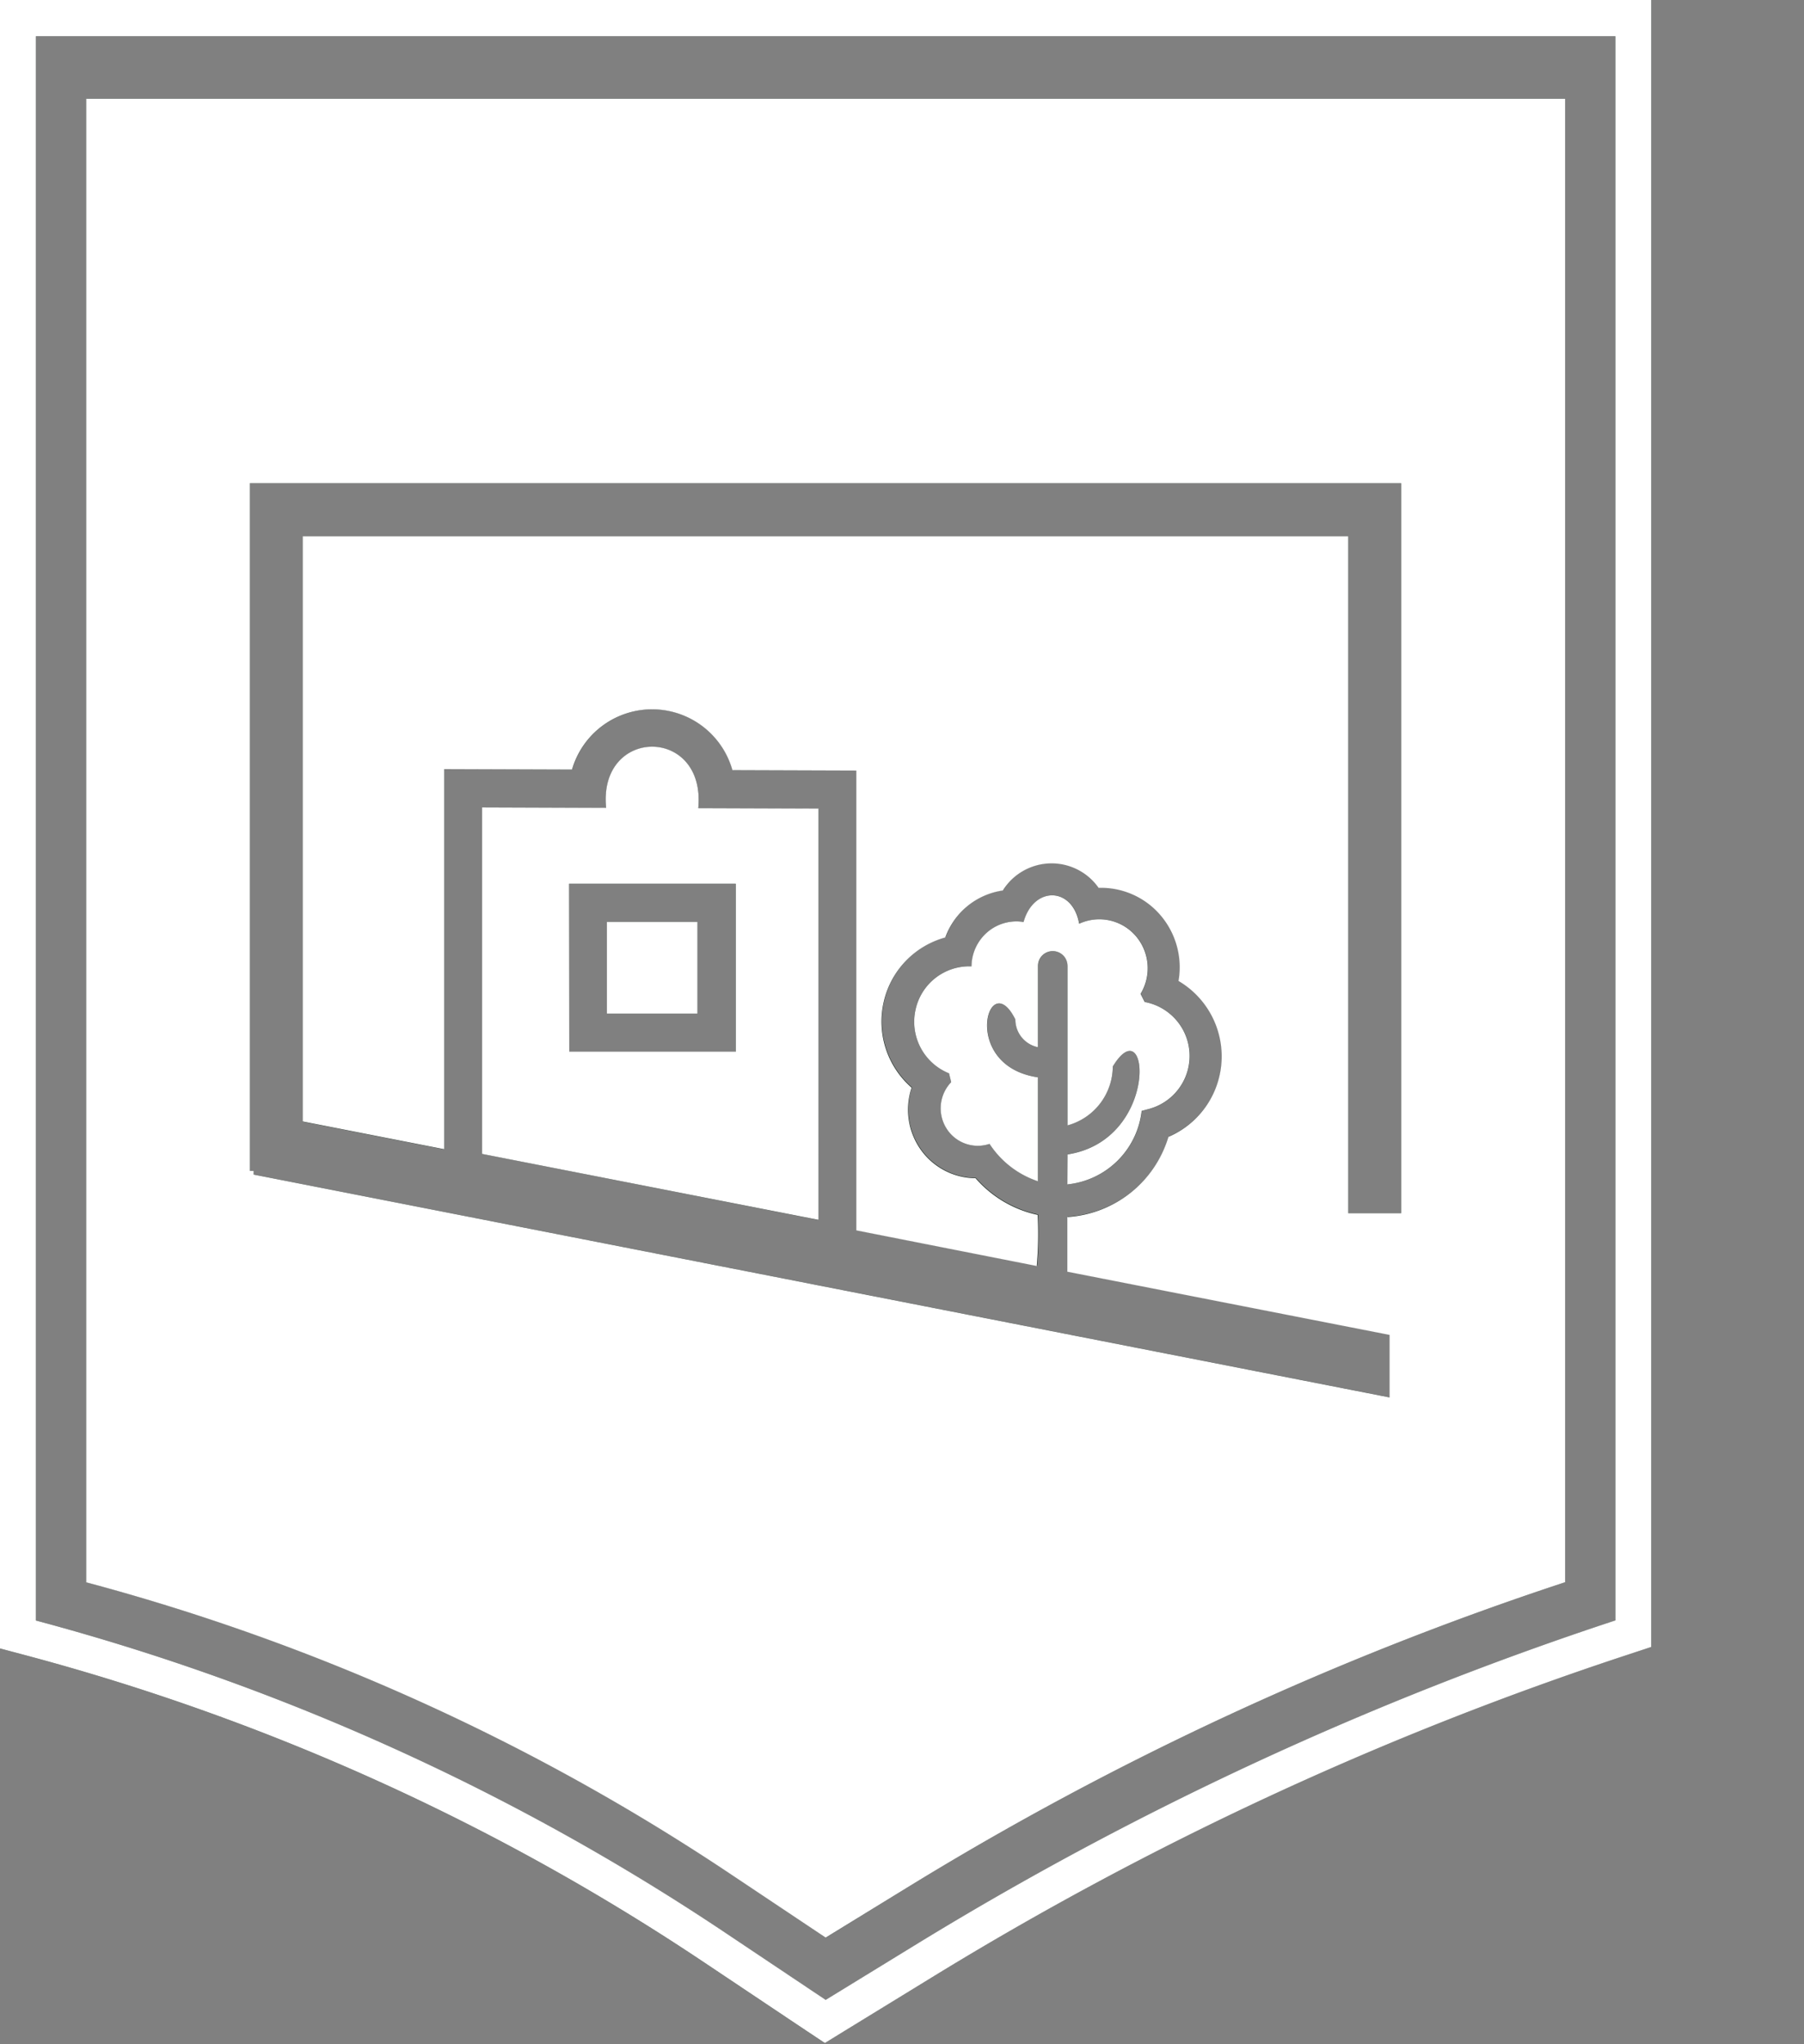 <svg xmlns="http://www.w3.org/2000/svg" xmlns:xlink="http://www.w3.org/1999/xlink" width="60" height="68" viewBox="0 0 60 68"><rect x="0" y="0" width="60" height="68" fill="#808080" stroke="none"/><defs><clipPath id="clip-path"><rect id="Rectángulo_5684" data-name="Rectángulo 5684" width="60" height="68" transform="translate(58 -63)" fill="#fff"/></clipPath><clipPath id="clip-path-2"><rect id="Rectángulo_4736" data-name="Rectángulo 4736" width="215.764" height="67.961" fill="none"/></clipPath></defs><g id="Enmascarar_grupo_1" data-name="Enmascarar grupo 1" transform="translate(-58 63)" clip-path="url(#clip-path)"><g id="Objeto_inteligente_vectorial" data-name="Objeto inteligente vectorial" transform="translate(58 -63)"><g id="Objeto_inteligente_vectorial-2" data-name="Objeto inteligente vectorial" transform="translate(0 0)"><g id="Grupo_9495" data-name="Grupo 9495"><g id="Grupo_9494" data-name="Grupo 9494" clip-path="url(#clip-path-2)"><path id="Trazado_5146" data-name="Trazado 5146" d="M30.928,24.721a5.225,5.225,0,0,1-1.787,4.087A7.014,7.014,0,0,1,24.3,30.472,8.886,8.886,0,0,1,19.432,29.1l-.779.9H17.7l-.143-6.513h.979q1.325,3.8,3.516,5.173a3.656,3.656,0,0,0,1.989.544,3.491,3.491,0,0,0,2.162-.652A2.773,2.773,0,0,0,27.21,26.24q0-1.99-2.825-3.039-1.1-.362-3.229-1.227a5.086,5.086,0,0,1-3.2-5.065,5.172,5.172,0,0,1,1.629-3.834,6.019,6.019,0,0,1,4.395-1.591A8.063,8.063,0,0,1,28.3,12.71l.664-.755h.981l.115,6.15h-.981a13.311,13.311,0,0,0-1.757-3.726,3.6,3.6,0,0,0-2.969-1.628,2.784,2.784,0,0,0-1.845.651,2.527,2.527,0,0,0-.894,2.026q0,1.953,2.739,3l1.7.615a23.205,23.205,0,0,1,2.19.944,5.09,5.09,0,0,1,1.845,1.665,5.345,5.345,0,0,1,.835,3.074" transform="translate(45.578 30.225)" fill="#0e1d15"/><path id="Trazado_5147" data-name="Trazado 5147" d="M37.13,26.653h-7v-.807q1.881-.178,1.88-.628a2.364,2.364,0,0,0-.093-.478l-.761-2.84H26.8a5.342,5.342,0,0,0-.357.777q-.239.689-.523,1.888a1.927,1.927,0,0,0-.047.359c0,.219.149.409.451.566q.024.151.739.359v.8H21.652v-.807a2.734,2.734,0,0,0,1.308-.359,3.037,3.037,0,0,0,1.071-1.493l.858-2.331a9.993,9.993,0,0,0-1.144-1.405A9.383,9.383,0,0,0,24.89,19.6a3.95,3.95,0,0,0,1.027-.778l.285-.747,2.406-6.546h1.859l2.857,8.01q1.048,3.02,1.763,4.871a2.143,2.143,0,0,0,2.047,1.435Zm-6.357-6.635-1.521-5.412-1.88,5.41Z" transform="translate(56.212 30.359)" fill="#0e1d15"/><path id="Trazado_5148" data-name="Trazado 5148" d="M41.488,12.419a2.136,2.136,0,0,0-1.238.509q-.644.538-.643,2.989V26.5h-1.83l-8.22-11.457v7q0,2.395.643,2.992a1.973,1.973,0,0,0,.81.389,4.028,4.028,0,0,0,.666.269V26.5H26.01v-.807a2.331,2.331,0,0,0,1.274-.553q.608-.493.608-2.973V15.11a2.616,2.616,0,0,0-.581-1.793,2.717,2.717,0,0,0-1.3-.9v-.835h4.9l7.025,10.1V16.036q0-2.391-.643-2.989a2.254,2.254,0,0,0-.81-.418,5.647,5.647,0,0,0-.666-.21v-.834h5.667Z" transform="translate(67.525 30.514)" fill="#0e1d15"/><path id="Trazado_5149" data-name="Trazado 5149" d="M50.94,30.565H42.128V29.55q2.368-.226,2.368-.79a3.024,3.024,0,0,0-.121-.6l-.958-3.573H37.929a6.521,6.521,0,0,0-.448.978q-.3.867-.66,2.37a2.554,2.554,0,0,0-.06.451c0,.277.187.514.569.715.021.126.331.277.934.452v1.016h-6.8V29.55a3.443,3.443,0,0,0,1.649-.452,3.809,3.809,0,0,0,1.344-1.879l1.081-2.935a12.41,12.41,0,0,0-1.44-1.769,11.975,11.975,0,0,0,1.44-.828,4.963,4.963,0,0,0,1.288-.978l.361-.944,3.028-8.239h2.335l3.6,10.084q1.318,3.8,2.218,6.135a2.7,2.7,0,0,0,2.578,1.806Zm-8-8.35-1.919-6.81-2.368,6.81Z" transform="translate(81.671 30.36)" fill="#0e1d15"/><path id="Trazado_5150" data-name="Trazado 5150" d="M52.122,12.419a2.136,2.136,0,0,0-1.238.509q-.644.538-.643,2.989V26.5h-1.83l-8.22-11.457v7q0,2.395.643,2.992a1.973,1.973,0,0,0,.81.389,4.029,4.029,0,0,0,.666.269V26.5H36.644v-.807a2.331,2.331,0,0,0,1.274-.553q.608-.493.608-2.973V15.11a2.616,2.616,0,0,0-.581-1.793,2.717,2.717,0,0,0-1.3-.9v-.835h4.9l7.025,10.1V16.036q0-2.391-.643-2.989a2.254,2.254,0,0,0-.81-.418,5.647,5.647,0,0,0-.666-.21v-.834h5.667Z" transform="translate(95.131 30.514)" fill="#0e1d15"/><path id="Trazado_5151" data-name="Trazado 5151" d="M55.927,19.148A6.789,6.789,0,0,1,53.5,24.737,8.489,8.489,0,0,1,48,26.5H41.33v-.806a4.324,4.324,0,0,0,1.334-.21,1.065,1.065,0,0,0,.595-1.077V20.343a10.035,10.035,0,0,0-1.143-1.4,7.311,7.311,0,0,0,1.143-1.4V13.854a1.19,1.19,0,0,0-.595-1.133,3.518,3.518,0,0,0-1.358-.3v-.833h7.025a7.723,7.723,0,0,1,5.24,1.793,7.262,7.262,0,0,1,2.358,5.768m-3.736,0a9.074,9.074,0,0,0-1.108-4.827,3.515,3.515,0,0,0-3.155-1.779c-.206,0-.453.011-.738.031l-.62.029V23.9a1.461,1.461,0,0,0,.934,1.523,2.277,2.277,0,0,0,.809.12,3.208,3.208,0,0,0,3.024-1.734,10.154,10.154,0,0,0,.857-4.662" transform="translate(107.234 30.51)" fill="#0e1d15"/><path id="Trazado_5152" data-name="Trazado 5152" d="M65.8,34.332h-.945a7.072,7.072,0,0,0-5.3-2.621L58.07,29.518q-2.864-4.421-5.553-8.09h-.6v5.462a1.317,1.317,0,0,0,.717,1.293,5.9,5.9,0,0,0,1.461.36v.975H45.615v-.972q.6-.072,1.6-.283a1.278,1.278,0,0,0,.717-1.293V22.113a15.7,15.7,0,0,0-1.375-1.69,8.731,8.731,0,0,0,1.375-1.688V14.314a1.277,1.277,0,0,0-.717-1.293,6.2,6.2,0,0,0-1.6-.431V11.584H54.52q6.071,0,6.071,4.24,0,3.559-3.865,4.814ZM56.125,15.408a2.861,2.861,0,0,0-.738-2.182,3.493,3.493,0,0,0-2.1-.388h-.738v5.648h.715a3.034,3.034,0,0,0,2.119-.509,3.736,3.736,0,0,0,.738-2.57" transform="translate(118.421 30.514)" fill="#0e1d15"/><path id="Trazado_5153" data-name="Trazado 5153" d="M63.176,21.863,62.909,26.5H50.531v-.807a4.487,4.487,0,0,0,1.356-.257.937.937,0,0,0,.452-.4l.12-.661v-4.03a12.987,12.987,0,0,0-1.143-1.4,7.207,7.207,0,0,0,1.143-1.4V13.85a2.834,2.834,0,0,0-.093-.628q-.168-.448-1.167-.687c-.286-.059-.508-.094-.666-.12v-.831H62.246v3.8h-.715a5,5,0,0,0-.738-1.465,1.227,1.227,0,0,0-.762-.448c-.238-.04-.491-.085-.761-.135a10.652,10.652,0,0,0-1.571-.075H55.77v5.021h1.358a2.1,2.1,0,0,0,1.666-.628,3.749,3.749,0,0,0,.738-1.943h.715v6.155h-.715a3.879,3.879,0,0,0-.7-1.973,2.073,2.073,0,0,0-1.7-.661H55.769v3.347q0,1.317.405,1.659a2.989,2.989,0,0,0,1.763.344,8.3,8.3,0,0,0,2.309-.239,5.812,5.812,0,0,0,.882-.3q.215-.06.81-.838a10.093,10.093,0,0,0,.547-1.344Z" transform="translate(131.185 30.514)" fill="#0e1d15"/><path id="Trazado_5154" data-name="Trazado 5154" d="M65.5,22.42A4.316,4.316,0,0,1,64.025,25.8a5.8,5.8,0,0,1-4,1.375A7.349,7.349,0,0,1,56,26.04l-.644.747h-.785l-.12-5.38h.809a7.9,7.9,0,0,0,2.906,4.274,3.028,3.028,0,0,0,1.643.448A2.882,2.882,0,0,0,61.6,25.59a2.291,2.291,0,0,0,.834-1.912q0-1.643-2.335-2.51-.9-.3-2.667-1.017a4.2,4.2,0,0,1-2.641-4.186A4.269,4.269,0,0,1,56.133,12.8a4.97,4.97,0,0,1,3.632-1.314A6.673,6.673,0,0,1,63.336,12.5l.548-.628h.81l.093,5.081h-.81a11.017,11.017,0,0,0-1.452-3.078,2.981,2.981,0,0,0-2.454-1.345,2.3,2.3,0,0,0-1.523.538,2.086,2.086,0,0,0-.739,1.673q0,1.615,2.262,2.481l1.4.509a19.277,19.277,0,0,1,1.81.777,4.188,4.188,0,0,1,1.523,1.375,4.412,4.412,0,0,1,.691,2.54" transform="translate(141.362 30.226)" fill="#0e1d15"/><path id="Trazado_5155" data-name="Trazado 5155" d="M51.979,13.783,53.5,9.854l2.027.566-.451,1.157a3.485,3.485,0,0,1-1.609,1.993,2.108,2.108,0,0,1-1.045.233Z" transform="translate(134.942 25.955)" fill="#0e1d15"/><path id="Trazado_5156" data-name="Trazado 5156" d="M40.428,4.671a3.291,3.291,0,0,0-1.646.6,2.179,2.179,0,0,0-.592.807q-.323.631-.619,1.227l-6.791,18.25H28.137L21.692,7.229a3.917,3.917,0,0,0-1.479-1.962,3.949,3.949,0,0,0-1.7-.6V3.408h9.3V4.671q-2.429.348-2.429.978a3.257,3.257,0,0,0,.187.873q.841,2.762,2.344,6.918,2.185,6.079,2.454,6.848,1.32-3.86,2.21-6.493l1.565-4.7A12.809,12.809,0,0,0,34.9,5.969a1,1,0,0,0-.619-.842q-.217-.142-.472-.283a2.484,2.484,0,0,0-.957-.176V3.408h7.575Z" transform="translate(48.065 8.978)" fill="#0e1d15"/><path id="Trazado_5157" data-name="Trazado 5157" d="M30.985,20.379H23.841V19.56l.722-.094a1.782,1.782,0,0,0,.654-.121,1.083,1.083,0,0,0,.581-1.091V14.136a9.889,9.889,0,0,0-1.121-1.424A7.237,7.237,0,0,0,25.8,11.287V7.56a1.066,1.066,0,0,0-.546-1.076,5,5,0,0,0-1.409-.378v-.85h7.144v.85q-.841.094-1,.121c-.449.1-.722.267-.814.5a1.915,1.915,0,0,0-.138.712v3.848a9.779,9.779,0,0,0,1.121,1.424,9.219,9.219,0,0,0-1.121,1.424v4.03a1.118,1.118,0,0,0,.581,1.091,4.763,4.763,0,0,0,1.373.3Z" transform="translate(61.893 13.848)" fill="#0e1d15"/><path id="Trazado_5158" data-name="Trazado 5158" d="M38.321,15.531l-.233,4.849H26.2v-.818q.488-.06,1.3-.243a1.082,1.082,0,0,0,.582-1.09V14.137a9.962,9.962,0,0,0-1.121-1.424,7.242,7.242,0,0,0,1.121-1.424V7.561A1.121,1.121,0,0,0,27.5,6.47a4.547,4.547,0,0,0-1.3-.363v-.85h7.074v.85a6.691,6.691,0,0,0-1,.121c-.449.121-.722.293-.813.514a1.785,1.785,0,0,0-.141.7v3.85a9.964,9.964,0,0,0,1.121,1.424,9.263,9.263,0,0,0-1.121,1.424v2.031q0,1.363.4,1.7a3.231,3.231,0,0,0,1.838.333,10.381,10.381,0,0,0,1.394-.094,2.159,2.159,0,0,0,1.19-.454,7.487,7.487,0,0,0,1.14-1.272,9.25,9.25,0,0,0,.4-.85Z" transform="translate(68.009 13.848)" fill="#0e1d15"/><path id="Trazado_5159" data-name="Trazado 5159" d="M42,15.531l-.233,4.849H29.879v-.818q.488-.06,1.3-.243a1.082,1.082,0,0,0,.582-1.09V14.137a9.963,9.963,0,0,0-1.121-1.424,7.242,7.242,0,0,0,1.121-1.424V7.561a1.121,1.121,0,0,0-.582-1.091,4.548,4.548,0,0,0-1.3-.363v-.85h7.074v.85a6.691,6.691,0,0,0-1,.121c-.449.121-.722.293-.813.514a1.785,1.785,0,0,0-.141.7v3.85a9.962,9.962,0,0,0,1.121,1.424A9.261,9.261,0,0,0,35,14.137v2.031q0,1.363.4,1.7a3.231,3.231,0,0,0,1.838.333,10.381,10.381,0,0,0,1.394-.094,2.159,2.159,0,0,0,1.19-.454,7.486,7.486,0,0,0,1.14-1.272,9.25,9.25,0,0,0,.4-.85Z" transform="translate(77.569 13.848)" fill="#0e1d15"/><path id="Trazado_5160" data-name="Trazado 5160" d="M48.42,20.526H41.579v-.818q1.834-.183,1.834-.635a2.515,2.515,0,0,0-.093-.484l-.747-2.879H38.314a5.141,5.141,0,0,0-.348.788q-.233.7-.512,1.909a2.151,2.151,0,0,0-.047.364c0,.222.147.413.443.576.014.1.256.223.722.363v.818H33.288v-.818a2.6,2.6,0,0,0,1.282-.363,3.086,3.086,0,0,0,1.047-1.515l.841-2.36a10.042,10.042,0,0,0-1.121-1.424,9.412,9.412,0,0,0,1.121-.667,3.865,3.865,0,0,0,1-.787l.28-.755L40.089,5.2H41.9L44.7,13.319q1.027,3.06,1.722,4.939a2.1,2.1,0,0,0,2,1.455ZM42.207,13.8l-1.49-5.485L38.878,13.8Z" transform="translate(86.419 13.701)" fill="#0e1d15"/><path id="Trazado_5161" data-name="Trazado 5161" d="M48.458,16.248a4.459,4.459,0,0,1-1.443,3.423,5.543,5.543,0,0,1-3.911,1.4,6.986,6.986,0,0,1-3.933-1.153l-.629.755h-.768l-.117-5.455h.791a8,8,0,0,0,2.84,4.333A2.873,2.873,0,0,0,42.894,20a2.74,2.74,0,0,0,1.745-.546,2.358,2.358,0,0,0,.814-1.94q0-1.666-2.279-2.549-.887-.3-2.608-1.031a4.27,4.27,0,0,1-2.582-4.242A4.412,4.412,0,0,1,39.3,6.485a4.756,4.756,0,0,1,3.549-1.333,6.34,6.34,0,0,1,3.491,1.03l.534-.636h.791l.093,5.151h-.791a11.294,11.294,0,0,0-1.42-3.121,2.881,2.881,0,0,0-2.4-1.364,2.2,2.2,0,0,0-1.49.546,2.149,2.149,0,0,0-.72,1.7q0,1.637,2.21,2.516l1.373.514a18.892,18.892,0,0,1,1.769.787,4.167,4.167,0,0,1,1.489,1.4,4.609,4.609,0,0,1,.674,2.575" transform="translate(97.762 13.555)" fill="#0e1d15"/><path id="Trazado_5162" data-name="Trazado 5162" d="M57.492,12.934A7,7,0,0,1,55.117,18.6a8.1,8.1,0,0,1-5.376,1.787H43.224v-.818a4.024,4.024,0,0,0,1.308-.211,1.084,1.084,0,0,0,.582-1.091V14.147a9.977,9.977,0,0,0-1.121-1.424A7.25,7.25,0,0,0,45.113,11.3V7.57a1.216,1.216,0,0,0-.582-1.152,3.333,3.333,0,0,0-1.326-.3v-.85H50.07a7,7,0,0,1,5.438,2.127,7.16,7.16,0,0,1,1.987,5.539m-3.655,0a9.486,9.486,0,0,0-1.083-4.893,3.408,3.408,0,0,0-3.082-1.8c-.2,0-.442.01-.722.03l-.606.031V17.753a1.488,1.488,0,0,0,.909,1.545,2.156,2.156,0,0,0,.791.12A3.115,3.115,0,0,0,53,17.662a10.634,10.634,0,0,0,.841-4.727" transform="translate(112.164 13.838)" fill="#0e1d15"/><path id="Trazado_5163" data-name="Trazado 5163" d="M59.931,15.682l-.256,4.7h-12.1v-.818A4.263,4.263,0,0,0,48.9,19.3a.938.938,0,0,0,.443-.41l.117-.665V14.137a13.159,13.159,0,0,0-1.121-1.424,7.279,7.279,0,0,0,1.121-1.424V7.56a2.932,2.932,0,0,0-.093-.636q-.163-.454-1.14-.7c-.28-.061-.5-.1-.654-.121v-.85h11.45V9.106h-.7A5.163,5.163,0,0,0,57.6,7.621a1.185,1.185,0,0,0-.747-.454c-.234-.042-.481-.086-.747-.137a9.914,9.914,0,0,0-1.536-.076H52.686v5.09h1.327a2.01,2.01,0,0,0,1.629-.635,3.9,3.9,0,0,0,.722-1.971h.7v6.243h-.7a4.027,4.027,0,0,0-.687-2,1.989,1.989,0,0,0-1.664-.667H52.687v3.4q0,1.334.4,1.681a2.836,2.836,0,0,0,1.722.348,7.76,7.76,0,0,0,2.258-.243,5.4,5.4,0,0,0,.861-.3c.141-.041.4-.323.791-.85a10.693,10.693,0,0,0,.536-1.364Z" transform="translate(123.502 13.848)" fill="#0e1d15"/><path id="Trazado_5164" data-name="Trazado 5164" d="M15.653,8.9l-4-.014c.259-2.737-3.332-2.718-3.066-.011L4.458,8.856V20.377l11.194,2.2Zm-2.767,8.088H7.352V11.391h5.534Z" transform="translate(11.574 18.005)" fill="#0e1d15"/><path id="Trazado_5165" data-name="Trazado 5165" d="M13.557,10.538v5.309a2.044,2.044,0,0,0,1.506-1.96c1.221-2,1.577,2.448-1.506,2.926v1a2.767,2.767,0,0,0,2.471-2.445l.265-.07a1.826,1.826,0,0,0-.163-3.552l-.137-.271a1.644,1.644,0,0,0-.166-1.932,1.6,1.6,0,0,0-1.876-.4c-.216-1.236-1.513-1.264-1.85-.059a1.483,1.483,0,0,0-1.2.335,1.517,1.517,0,0,0-.532,1.141,1.827,1.827,0,0,0-1.87,1.458,1.846,1.846,0,0,0,1.122,2.1l.07.292a1.259,1.259,0,0,0-.161,1.534,1.229,1.229,0,0,0,1.437.521,3.1,3.1,0,0,0,1.612,1.243V14.252c-2.615-.378-1.648-3.741-.754-1.925a.941.941,0,0,0,.754.923v-2.7a.491.491,0,0,1,.982-.012" transform="translate(21.948 21.585)" fill="#0e1d15"/><rect id="Rectángulo_4733" data-name="Rectángulo 4733" width="3.019" height="3.051" transform="translate(20.184 30.667)" fill="#0e1d15"/><path id="Trazado_5166" data-name="Trazado 5166" d="M53.726,1.206v52.7A110.855,110.855,0,0,0,30.384,64.737L27.46,66.53l-3.349-2.241A76.9,76.9,0,0,0,1.194,53.906V1.206ZM54.922,0H0V54.834l.889.237A75.552,75.552,0,0,1,23.453,65.3L26.8,67.539l.631.422.647-.4L31,65.77A109.821,109.821,0,0,1,54.1,55.052l.824-.271V0Z" fill="#0e1d15"/><path id="Trazado_5167" data-name="Trazado 5167" d="M.8.9V50.249a72.006,72.006,0,0,1,21.46,9.722l3.136,2.1,2.738-1.684A103.8,103.8,0,0,1,49.986,50.247V.9ZM44.526,37.977H42.775V15.459H8v19.47l4.709.924V23.2l4.253.015a2.774,2.774,0,0,1,5.335.019l4.121.015V38.539l6.007,1.179a12.05,12.05,0,0,0,.032-1.7A3.789,3.789,0,0,1,30.389,36.8a2.251,2.251,0,0,1-1.827-.955,2.3,2.3,0,0,1-.3-2.057,2.914,2.914,0,0,1-.93-2.84,2.883,2.883,0,0,1,2.051-2.156A2.4,2.4,0,0,1,31.3,27.228a1.907,1.907,0,0,1,3.184-.087,2.6,2.6,0,0,1,2.057.91,2.663,2.663,0,0,1,.6,2.187,2.91,2.91,0,0,1-.335,5.185,3.753,3.753,0,0,1-3.363,2.668v1.821l10.714,2.1v2.091L6.372,36.691v-.124H6.244V13.693H44.526Z" transform="translate(2.069 2.381)" fill="#0e1d15"/><rect id="Rectángulo_4734" data-name="Rectángulo 4734" width="24.492" height="0.433" transform="translate(134.68 59.66)" fill="#0e1d15"/><path id="Trazado_5168" data-name="Trazado 5168" d="M58.519,16.953c.772,0,1.477.632,2.381.632a10.209,10.209,0,0,0,3.069-.671.021.021,0,0,0,0-.04A10.243,10.243,0,0,0,60.9,16.2c-.9,0-1.609.632-2.381.632l-.055.058Z" transform="translate(151.778 42.681)" fill="#0e1d15"/><path id="Trazado_5169" data-name="Trazado 5169" d="M58.486,17.737c.393.039.229.494.406.494s.494.578-.013.578c-.574,0-.431-.378-.431-.378,0,.1.28.149.28-.094s-.5-.319-.5.094c0,.513.32.529.662.529a.41.41,0,0,0,.4-.222.419.419,0,0,0-.051-.461.436.436,0,0,1-.194-.378.139.139,0,0,1,.093-.126.3.3,0,0,0,0-.6.137.137,0,0,1-.093-.126.436.436,0,0,1,.194-.378.419.419,0,0,0,.051-.461.41.41,0,0,0-.4-.222c-.342,0-.662.017-.662.529,0,.414.5.338.5.094s-.28-.2-.28-.094c0,0-.144-.378.431-.378.507,0,.187.578.013.578s-.013.455-.406.493-.392.179-.392.179v.179s0,.141.392.179" transform="translate(150.818 42.106)" fill="#0e1d15"/><path id="Trazado_5170" data-name="Trazado 5170" d="M60.734,17.035c.342,0,.435-.283.7-.357.021,0,.021-.025,0-.03-.267-.07-.361-.356-.7-.356-.39,0-2.22.283-3.015.283a6.4,6.4,0,0,0-.813.034c-.047.008-.084.026-.084.034v.034c0,.009.036.028.084.034a6.069,6.069,0,0,0,.813.035c.795,0,2.625.283,3.015.283" transform="translate(147.516 42.914)" fill="#0e1d15"/><path id="Trazado_5171" data-name="Trazado 5171" d="M58.067,16.462a.093.093,0,1,0,.093-.094.094.094,0,0,0-.093.094" transform="translate(150.749 43.114)" fill="#0e1d15"/><rect id="Rectángulo_4735" data-name="Rectángulo 4735" width="21.554" height="0.433" transform="translate(181.893 59.66)" fill="#0e1d15"/></g></g></g><path id="Color_Overlay" data-name="Color Overlay" d="M45.5,71.954l-3.349-2.24A75.572,75.572,0,0,0,19.589,59.487L18.7,59.25V4.416H73.623V59.2l-.824.272A109.83,109.83,0,0,0,49.708,70.184l-2.924,1.793-.649.4ZM19.895,58.321A76.911,76.911,0,0,1,42.813,68.7l3.349,2.241,2.924-1.793a110.9,110.9,0,0,1,23.341-10.83V5.622H19.895ZM201.979,69.262a7.072,7.072,0,0,0-5.3-2.62l-1.489-2.194q-2.864-4.422-5.553-8.09h-.6v5.463a1.315,1.315,0,0,0,.717,1.293,5.88,5.88,0,0,0,1.461.361v.973h-8.476v-.972q.6-.072,1.6-.283a1.279,1.279,0,0,0,.716-1.293V57.042a15.732,15.732,0,0,0-1.375-1.69,8.693,8.693,0,0,0,1.375-1.688V49.243a1.278,1.278,0,0,0-.718-1.294,6.2,6.2,0,0,0-1.6-.431v-1h8.905q6.071,0,6.071,4.24,0,3.559-3.865,4.814l9.079,13.694Zm-12.3-15.846h.714a3.037,3.037,0,0,0,2.12-.508,3.735,3.735,0,0,0,.738-2.569,2.861,2.861,0,0,0-.738-2.182,3.494,3.494,0,0,0-2.1-.388h-.737ZM43.025,66.773A72,72,0,0,0,21.567,57.05V7.7H70.756V57.047A103.8,103.8,0,0,0,48.9,67.188l-2.738,1.681ZM27.014,43.364h.125v.124L64.918,50.9V48.821L54.2,46.719V44.9a3.754,3.754,0,0,0,3.363-2.668,2.909,2.909,0,0,0,.335-5.185,2.663,2.663,0,0,0-.6-2.187,2.6,2.6,0,0,0-2.057-.91,1.907,1.907,0,0,0-3.183.087A2.4,2.4,0,0,0,50.142,35.6a2.883,2.883,0,0,0-2.051,2.156,2.914,2.914,0,0,0,.93,2.84,2.3,2.3,0,0,0,.3,2.057,2.251,2.251,0,0,0,1.827.955,3.792,3.792,0,0,0,2.065,1.22,12.062,12.062,0,0,1-.031,1.7l-6-1.184V30.049l-4.121-.014a2.773,2.773,0,0,0-5.334-.02L33.477,30V42.644l-4.709-.924V22.255H63.544V44.773H65.3V20.489H27.014ZM227.753,64.952c0-.413.494-.338.494-.094s-.28.2-.28.094c0,0-.144.378.432.378.507,0,.187-.578.013-.578s-.013-.455-.407-.494c-.337-.033-.384-.142-.391-.172h0a.093.093,0,0,1-.074-.036c-.187.107-.3.31-.588.31-.39,0-2.22-.283-3.014-.283a6.175,6.175,0,0,1-.813-.035c-.047-.006-.084-.025-.084-.034v-.032c0-.008.037-.026.084-.034a6.424,6.424,0,0,1,.813-.034c.794,0,2.625-.283,3.014-.283.289,0,.4.2.588.31a.093.093,0,0,1,.074-.035h0c.006-.028.05-.139.391-.174.393-.037.229-.493.407-.493s.493-.578-.013-.578c-.575,0-.432.378-.432.378,0-.1.28-.149.28.094s-.494.319-.494-.094c0-.513.32-.53.661-.53a.411.411,0,0,1,.4.223.42.42,0,0,1-.051.461.437.437,0,0,0-.194.378.137.137,0,0,0,.093.126.3.3,0,0,1,0,.6.138.138,0,0,0-.093.126.437.437,0,0,0,.194.378.419.419,0,0,1,.051.461.41.41,0,0,1-.4.222C228.074,65.481,227.753,65.464,227.753,64.952ZM142.5,65.34V64.325q2.368-.226,2.367-.79a3.009,3.009,0,0,0-.12-.6l-.959-3.573H138.3a6.423,6.423,0,0,0-.448.978q-.3.867-.66,2.37a2.586,2.586,0,0,0-.06.451c0,.277.187.514.569.715.021.126.331.277.934.452v1.016h-6.8V64.325a3.45,3.45,0,0,0,1.649-.452,3.807,3.807,0,0,0,1.343-1.879l1.081-2.935a12.408,12.408,0,0,0-1.44-1.769,11.91,11.91,0,0,0,1.44-.828,4.955,4.955,0,0,0,1.288-.978l.361-.944L140.58,46.3h2.335l3.6,10.083q1.319,3.8,2.218,6.135a2.7,2.7,0,0,0,2.578,1.8V65.34Zm-3.479-8.349h4.287l-1.919-6.809ZM83.71,63.739l-.778.905H81.98l-.143-6.513h.98q1.325,3.8,3.517,5.173a3.658,3.658,0,0,0,1.989.544,3.5,3.5,0,0,0,2.163-.652,2.776,2.776,0,0,0,1.009-2.314q0-1.991-2.825-3.038-1.1-.362-3.23-1.227a5.086,5.086,0,0,1-3.2-5.065,5.172,5.172,0,0,1,1.629-3.835,6.018,6.018,0,0,1,4.395-1.591,8.063,8.063,0,0,1,4.322,1.227l.664-.755h.98l.115,6.149h-.98a13.321,13.321,0,0,0-1.757-3.726,3.6,3.6,0,0,0-2.97-1.628,2.784,2.784,0,0,0-1.845.651,2.526,2.526,0,0,0-.894,2.026q0,1.952,2.738,3l1.7.615a23.034,23.034,0,0,1,2.19.944,5.09,5.09,0,0,1,1.845,1.664,5.346,5.346,0,0,1,.836,3.074,5.224,5.224,0,0,1-1.787,4.088,7.014,7.014,0,0,1-4.841,1.663,8.882,8.882,0,0,1-4.872-1.38ZM229,64.05l-.055-.058.055-.059c.772,0,1.477-.632,2.381-.632a10.243,10.243,0,0,1,3.069.671.02.02,0,0,1,0,.039,10.216,10.216,0,0,1-3.069.671c-.906,0-1.611-.632-2.384-.632Zm-28.405.46v-.433H222.15v.433Zm-47.213,0v-.433h24.491v.433Zm62.681-3.83-.644.747h-.786l-.12-5.38h.809a7.894,7.894,0,0,0,2.906,4.274,3.023,3.023,0,0,0,1.643.448,2.883,2.883,0,0,0,1.787-.539,2.292,2.292,0,0,0,.835-1.912q0-1.644-2.335-2.511-.9-.3-2.667-1.016a4.2,4.2,0,0,1-2.643-4.183,4.269,4.269,0,0,1,1.346-3.169,4.971,4.971,0,0,1,3.631-1.313A6.673,6.673,0,0,1,223.4,47.14l.548-.628h.811l.093,5.081h-.81a11.019,11.019,0,0,0-1.452-3.078,2.981,2.981,0,0,0-2.454-1.346,2.3,2.3,0,0,0-1.523.539,2.086,2.086,0,0,0-.739,1.673q0,1.616,2.262,2.482l1.4.508a19.407,19.407,0,0,1,1.811.777,4.2,4.2,0,0,1,1.523,1.376,4.412,4.412,0,0,1,.691,2.539,4.317,4.317,0,0,1-1.476,3.377,5.8,5.8,0,0,1-4,1.375,7.351,7.351,0,0,1-4.021-1.136Zm-48.8.747v-.806a4.331,4.331,0,0,0,1.334-.21,1.064,1.064,0,0,0,.6-1.076V55.268a10.1,10.1,0,0,0-1.143-1.4,7.328,7.328,0,0,0,1.141-1.4V48.779a1.19,1.19,0,0,0-.595-1.133,3.524,3.524,0,0,0-1.358-.3v-.833h7.024a7.723,7.723,0,0,1,5.24,1.793,7.263,7.263,0,0,1,2.358,5.769,6.788,6.788,0,0,1-2.428,5.588,8.485,8.485,0,0,1-5.5,1.763ZM173.125,47.5l-.62.029v11.3a1.461,1.461,0,0,0,.934,1.524,2.274,2.274,0,0,0,.809.12,3.208,3.208,0,0,0,3.024-1.734,10.158,10.158,0,0,0,.857-4.662,9.073,9.073,0,0,0-1.107-4.827,3.515,3.515,0,0,0-3.155-1.779c-.208,0-.459.011-.744.031ZM162.244,61.427l-8.22-11.457v7q0,2.395.643,2.993a1.974,1.974,0,0,0,.811.388,3.973,3.973,0,0,0,.666.269v.807h-5.669V60.62a2.333,2.333,0,0,0,1.274-.553q.609-.493.608-2.973V50.039a2.613,2.613,0,0,0-.581-1.793,2.716,2.716,0,0,0-1.3-.9v-.835h4.906l7.024,10.1V50.966q0-2.392-.643-2.989a2.244,2.244,0,0,0-.81-.418,5.652,5.652,0,0,0-.667-.21v-.835h5.667v.837a2.136,2.136,0,0,0-1.238.509q-.644.538-.643,2.988V61.427Zm-38.241,0-8.22-11.457v7q0,2.395.643,2.993a1.974,1.974,0,0,0,.811.388,3.971,3.971,0,0,0,.666.269v.807h-5.667V60.62a2.333,2.333,0,0,0,1.273-.553q.609-.493.608-2.973V50.039a2.614,2.614,0,0,0-.581-1.793,2.716,2.716,0,0,0-1.3-.9v-.835h4.9l7.024,10.1V50.966q0-2.392-.643-2.989a2.244,2.244,0,0,0-.81-.418,5.654,5.654,0,0,0-.667-.21v-.835h5.667v.837a2.136,2.136,0,0,0-1.238.509q-.644.538-.643,2.988V61.427Zm-18.961,0V60.62q1.881-.178,1.88-.628a2.359,2.359,0,0,0-.093-.479l-.76-2.84h-4.36a5.343,5.343,0,0,0-.357.778q-.24.689-.524,1.888a1.923,1.923,0,0,0-.047.36c0,.218.149.409.451.566.016.1.263.219.739.359v.8H96.566V60.62a2.741,2.741,0,0,0,1.308-.359,3.043,3.043,0,0,0,1.071-1.494l.858-2.331a9.991,9.991,0,0,0-1.145-1.406,9.292,9.292,0,0,0,1.145-.656,3.946,3.946,0,0,0,1.027-.778l.285-.747,2.406-6.546h1.859l2.857,8.01q1.048,3.02,1.762,4.871a2.144,2.144,0,0,0,2.047,1.435v.808Zm-2.762-6.635h3.4l-1.52-5.412Zm98.136,6.635v-.806a4.474,4.474,0,0,0,1.357-.255.937.937,0,0,0,.451-.4l.121-.661V55.268a13.033,13.033,0,0,0-1.143-1.4,7.251,7.251,0,0,0,1.143-1.4v-3.68a2.811,2.811,0,0,0-.093-.628c-.112-.3-.5-.527-1.167-.687-.286-.059-.508-.094-.666-.12v-.831h11.712v3.8h-.714a5.01,5.01,0,0,0-.738-1.465,1.227,1.227,0,0,0-.762-.447c-.239-.04-.492-.085-.761-.135a10.729,10.729,0,0,0-1.571-.075h-1.93v5.022h1.358a2.1,2.1,0,0,0,1.666-.628,3.744,3.744,0,0,0,.738-1.943h.715V56.8h-.715a3.882,3.882,0,0,0-.7-1.974,2.073,2.073,0,0,0-1.7-.661h-1.358v3.347q0,1.317.405,1.66a2.99,2.99,0,0,0,1.763.344,8.3,8.3,0,0,0,2.309-.239,5.821,5.821,0,0,0,.882-.3q.215-.059.81-.837a10.077,10.077,0,0,0,.547-1.344h.691l-.268,4.635ZM34.735,42.8V31.274l4.125.015c-.266-2.706,3.325-2.722,3.066.011l4,.014v13.68Zm2.9-3.4h5.534V33.812H37.628Zm167.991,4.754,1.52-3.929,2.028.566-.451,1.157a3.479,3.479,0,0,1-1.61,1.993,2.1,2.1,0,0,1-1.045.234ZM54.206,42.817c3.082-.48,2.727-4.932,1.506-2.926a2.043,2.043,0,0,1-1.506,1.96V36.539a.491.491,0,0,0-.982.012v2.7a.941.941,0,0,1-.753-.923c-.894-1.815-1.862,1.544.753,1.925v3.458a3.093,3.093,0,0,1-1.611-1.244,1.229,1.229,0,0,1-1.437-.521,1.259,1.259,0,0,1,.161-1.534l-.071-.292a1.847,1.847,0,0,1-1.118-2.1,1.828,1.828,0,0,1,1.865-1.459,1.517,1.517,0,0,1,.532-1.141,1.483,1.483,0,0,1,1.2-.335c.337-1.205,1.635-1.177,1.849.059a1.6,1.6,0,0,1,1.876.4,1.644,1.644,0,0,1,.166,1.932l.138.271a1.825,1.825,0,0,1,.163,3.551l-.265.071a2.767,2.767,0,0,1-2.471,2.445Zm101.426-4.933L155,38.64h-.768l-.117-5.455h.791a7.991,7.991,0,0,0,2.839,4.333,2.879,2.879,0,0,0,1.606.454,2.744,2.744,0,0,0,1.745-.546,2.36,2.36,0,0,0,.815-1.94q0-1.667-2.28-2.549-.886-.3-2.608-1.031a4.27,4.27,0,0,1-2.583-4.243,4.413,4.413,0,0,1,1.315-3.209,4.757,4.757,0,0,1,3.549-1.333,6.341,6.341,0,0,1,3.491,1.031l.534-.636h.792l.093,5.151h-.792a11.274,11.274,0,0,0-1.419-3.121,2.881,2.881,0,0,0-2.4-1.363,2.2,2.2,0,0,0-1.49.546,2.152,2.152,0,0,0-.72,1.7q0,1.638,2.21,2.517l1.374.513a18.851,18.851,0,0,1,1.769.787,4.164,4.164,0,0,1,1.49,1.4,4.606,4.606,0,0,1,.674,2.575,4.459,4.459,0,0,1-1.442,3.424,5.544,5.544,0,0,1-3.911,1.4A6.984,6.984,0,0,1,155.631,37.885ZM94.9,38.945,88.455,20.622a3.687,3.687,0,0,0-3.181-2.558V16.8h9.3v1.263q-2.429.348-2.429.978a3.258,3.258,0,0,0,.187.873q.841,2.763,2.344,6.919,2.184,6.078,2.454,6.847,1.319-3.86,2.21-6.493l1.564-4.7a12.81,12.81,0,0,0,.753-3.123,1,1,0,0,0-.618-.842c-.145-.094-.3-.189-.467-.283a2.485,2.485,0,0,0-.958-.175V16.8h7.575v1.263a3.289,3.289,0,0,0-1.645.6,2.187,2.187,0,0,0-.593.807q-.323.631-.618,1.227L97.54,38.944Zm94.873-.3v-.819a4.257,4.257,0,0,0,1.325-.258.926.926,0,0,0,.442-.41l.118-.666V32.4a13.283,13.283,0,0,0-1.121-1.424,7.285,7.285,0,0,0,1.121-1.423V25.824a2.916,2.916,0,0,0-.093-.635q-.163-.455-1.14-.7c-.28-.06-.5-.1-.654-.121v-.85h11.45v3.848h-.7a5.187,5.187,0,0,0-.723-1.485,1.188,1.188,0,0,0-.747-.454c-.234-.041-.482-.086-.747-.137a9.982,9.982,0,0,0-1.535-.076h-1.886V30.31h1.326a2.011,2.011,0,0,0,1.629-.636,3.885,3.885,0,0,0,.722-1.971h.7v6.243h-.7a4.035,4.035,0,0,0-.687-2,1.992,1.992,0,0,0-1.664-.667h-1.326v3.4q0,1.334.4,1.681a2.833,2.833,0,0,0,1.722.349,7.752,7.752,0,0,0,2.258-.243,5.422,5.422,0,0,0,.861-.3q.21-.059.791-.85a10.65,10.65,0,0,0,.536-1.364h.674l-.256,4.7Zm-63.628,0v-.819q.488-.059,1.3-.243a1.081,1.081,0,0,0,.582-1.09V32.4a9.977,9.977,0,0,0-1.121-1.424,7.246,7.246,0,0,0,1.121-1.423V25.824a1.12,1.12,0,0,0-.582-1.091,4.54,4.54,0,0,0-1.3-.362v-.85h7.074v.85a6.723,6.723,0,0,0-1,.121q-.675.181-.813.514a1.787,1.787,0,0,0-.14.7v3.849a9.936,9.936,0,0,0,1.121,1.423,9.3,9.3,0,0,0-1.121,1.424v2.032q0,1.364.4,1.7a3.233,3.233,0,0,0,1.838.333,10.364,10.364,0,0,0,1.4-.094,2.153,2.153,0,0,0,1.188-.454,7.493,7.493,0,0,0,1.139-1.273,9,9,0,0,0,.4-.85h.654l-.233,4.849Zm-13.242,0v-.819q.488-.059,1.3-.243a1.081,1.081,0,0,0,.582-1.09V32.4a9.977,9.977,0,0,0-1.121-1.424,7.247,7.247,0,0,0,1.121-1.423V25.824a1.12,1.12,0,0,0-.582-1.091,4.54,4.54,0,0,0-1.3-.362v-.85h7.074v.85a6.723,6.723,0,0,0-1,.121q-.675.181-.813.514a1.787,1.787,0,0,0-.14.7v3.849a9.887,9.887,0,0,0,1.121,1.423,9.209,9.209,0,0,0-1.121,1.424v2.032q0,1.364.4,1.7a3.239,3.239,0,0,0,1.838.333,10.364,10.364,0,0,0,1.4-.094,2.153,2.153,0,0,0,1.188-.454,7.491,7.491,0,0,0,1.139-1.273,9,9,0,0,0,.4-.85h.654l-.233,4.849Zm61.18,0v-.819a4.008,4.008,0,0,0,1.308-.211,1.083,1.083,0,0,0,.582-1.091V32.4a9.937,9.937,0,0,0-1.121-1.423,7.223,7.223,0,0,0,1.121-1.425V25.824a1.216,1.216,0,0,0-.582-1.151,3.333,3.333,0,0,0-1.326-.3v-.85h6.866a7,7,0,0,1,5.438,2.127,7.16,7.16,0,0,1,1.987,5.54,7,7,0,0,1-2.375,5.663A8.1,8.1,0,0,1,180.6,38.64Zm5.726-14.122-.606.031V36.006a1.489,1.489,0,0,0,.909,1.546,2.16,2.16,0,0,0,.791.12,3.115,3.115,0,0,0,2.956-1.757,10.641,10.641,0,0,0,.841-4.727,9.484,9.484,0,0,0-1.083-4.893,3.407,3.407,0,0,0-3.082-1.8c-.2,0-.44.011-.72.03ZM146.7,38.642v-.818q1.837-.181,1.838-.635a2.5,2.5,0,0,0-.093-.485l-.747-2.879h-4.258a5.219,5.219,0,0,0-.349.788q-.232.7-.512,1.908a2.214,2.214,0,0,0-.046.364q0,.332.442.575c.014.1.256.224.722.363v.818h-5.284v-.818a2.6,2.6,0,0,0,1.282-.363,3.078,3.078,0,0,0,1.046-1.51l.841-2.36a10.091,10.091,0,0,0-1.121-1.423,9.45,9.45,0,0,0,1.121-.666,3.868,3.868,0,0,0,1-.787l.28-.755,2.351-6.637h1.815l2.793,8.118q1.027,3.061,1.722,4.939a2.1,2.1,0,0,0,2,1.455v.818ZM144,31.915h3.328l-1.49-5.484Zm-39.565,6.727v-.818l.722-.094a1.784,1.784,0,0,0,.654-.122,1.082,1.082,0,0,0,.581-1.091V32.4a9.917,9.917,0,0,0-1.121-1.424,7.208,7.208,0,0,0,1.121-1.423V25.824a1.065,1.065,0,0,0-.546-1.075,5.02,5.02,0,0,0-1.409-.378v-.85h7.144v.85q-.841.094-1,.122-.675.153-.814.5a1.914,1.914,0,0,0-.138.712v3.847a9.776,9.776,0,0,0,1.121,1.423,9.268,9.268,0,0,0-1.121,1.424v4.03a1.117,1.117,0,0,0,.581,1.091,4.749,4.749,0,0,0,1.373.3v.818Zm-65.549-.51V35.082H41.9v3.051Z" transform="translate(-18.701 -4.416)" fill="#fff"/></g></g><script xmlns=""/></svg>